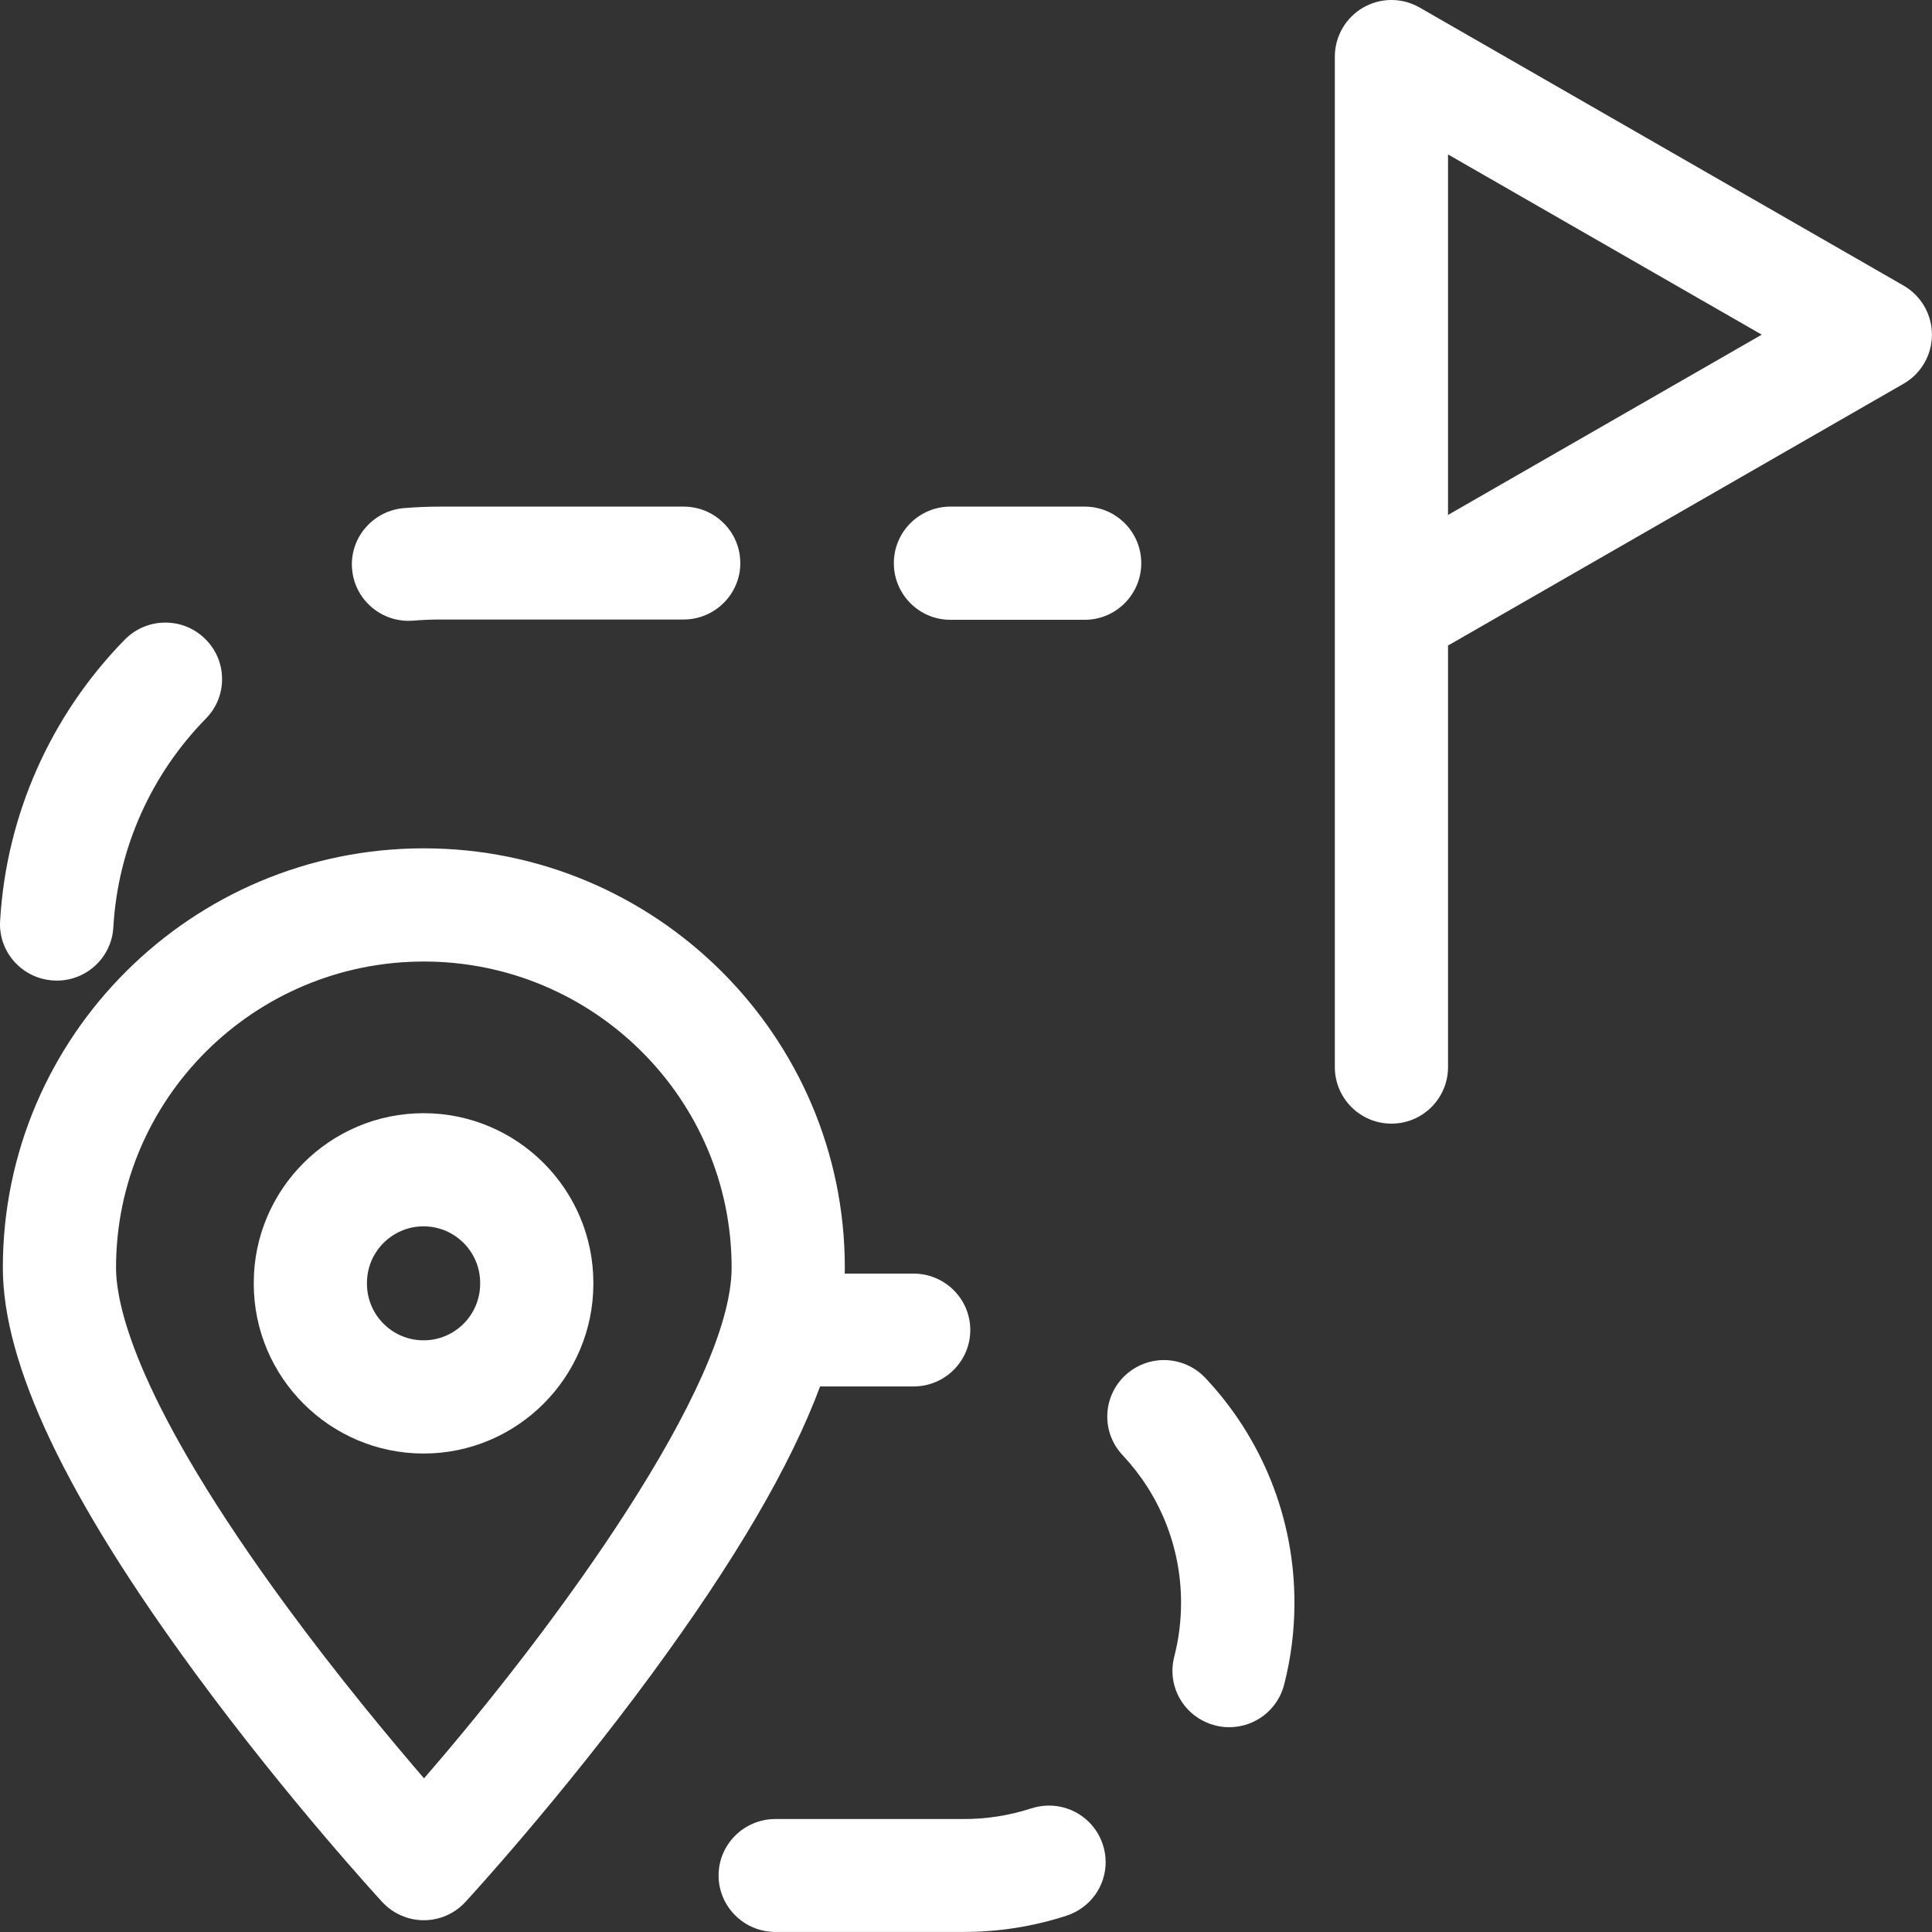 <svg width="32" height="32" viewBox="0 0 32 32" fill="none" xmlns="http://www.w3.org/2000/svg">
<rect x="0" y="0" width="32" height="32" fill="#333333" stroke="none"/>
<path d="M15.132 22.964C15.65 22.964 16.071 22.545 16.071 22.029C16.071 21.514 15.65 21.095 15.132 21.095H13.991C13.992 21.061 13.993 21.028 13.993 20.996C13.993 17.166 10.865 14.051 7.02 14.051C3.175 14.051 0.047 17.166 0.047 20.996C0.047 22.598 1.094 24.801 3.247 27.731C4.769 29.802 6.267 31.434 6.33 31.502C6.508 31.695 6.758 31.805 7.02 31.805C7.282 31.805 7.532 31.695 7.709 31.502C7.772 31.434 9.271 29.802 10.793 27.731C12.171 25.855 13.096 24.277 13.583 22.964H15.132ZM7.023 29.455C6.454 28.794 5.603 27.771 4.757 26.62C2.29 23.263 1.922 21.655 1.922 20.996C1.922 18.2 4.209 15.926 7.02 15.926C9.831 15.926 12.118 18.2 12.118 20.996C12.118 22.933 9.231 26.91 7.023 29.455Z" fill="white"/>
<path d="M6.133 10.037C6.307 10.196 6.532 10.283 6.767 10.283C6.792 10.283 6.819 10.282 6.846 10.28C6.997 10.267 7.152 10.261 7.307 10.261H11.322C11.84 10.261 12.262 9.841 12.262 9.326C12.262 9.319 12.262 9.314 12.261 9.307C12.257 9.062 12.157 8.831 11.98 8.659C11.804 8.486 11.57 8.391 11.322 8.391H7.307C7.102 8.391 6.894 8.399 6.689 8.416C6.453 8.436 6.235 8.543 6.075 8.717C5.915 8.89 5.828 9.114 5.828 9.348C5.828 9.374 5.829 9.4 5.832 9.426C5.851 9.661 5.958 9.878 6.133 10.037Z" fill="white"/>
<path d="M0.885 16.24C0.904 16.241 0.922 16.242 0.941 16.242C1.437 16.242 1.849 15.855 1.877 15.361V15.361C1.915 14.702 2.071 14.065 2.341 13.466C2.602 12.886 2.962 12.359 3.412 11.9C3.584 11.724 3.679 11.492 3.678 11.247C3.678 10.993 3.577 10.755 3.394 10.578C3.219 10.407 2.986 10.312 2.739 10.312C2.483 10.312 2.245 10.413 2.066 10.595C0.837 11.85 0.103 13.504 0.002 15.253C0.001 15.271 7.52312e-07 15.289 7.52312e-07 15.307C-0.001 15.802 0.388 16.211 0.885 16.24Z" fill="white"/>
<path d="M19.965 22.824C19.788 22.635 19.538 22.527 19.279 22.527C19.04 22.527 18.813 22.617 18.638 22.779C18.448 22.956 18.339 23.206 18.34 23.464C18.34 23.702 18.43 23.927 18.593 24.101C18.898 24.427 19.138 24.8 19.303 25.209C19.474 25.633 19.562 26.083 19.562 26.546C19.562 26.846 19.525 27.142 19.452 27.428C19.451 27.431 19.45 27.435 19.45 27.438L19.449 27.44V27.441C19.43 27.517 19.419 27.596 19.419 27.674C19.419 28.1 19.71 28.472 20.125 28.578C20.202 28.598 20.281 28.608 20.359 28.608C20.788 28.608 21.162 28.319 21.269 27.905V27.904C21.383 27.463 21.44 27.006 21.44 26.546C21.44 25.845 21.308 25.16 21.046 24.511C20.792 23.885 20.429 23.317 19.965 22.824Z" fill="white"/>
<path d="M17.374 29.906C17.275 29.906 17.177 29.922 17.083 29.952C17.082 29.952 17.082 29.952 17.082 29.952C17.078 29.954 17.074 29.955 17.07 29.956C16.714 30.071 16.341 30.129 15.963 30.129H12.842C12.324 30.129 11.902 30.548 11.902 31.064C11.902 31.579 12.324 31.999 12.842 31.999H15.964C16.545 31.999 17.117 31.908 17.665 31.73C18.053 31.603 18.314 31.246 18.313 30.84C18.313 30.742 18.297 30.645 18.266 30.551C18.14 30.166 17.781 29.906 17.374 29.906Z" fill="white"/>
<path d="M15.742 10.266H17.965C18.483 10.266 18.903 9.846 18.903 9.328C18.903 8.81 18.483 8.391 17.965 8.391H15.742C15.224 8.391 14.805 8.81 14.805 9.328C14.805 9.846 15.224 10.266 15.742 10.266Z" fill="white"/>
<path d="M7.016 20.312C7.533 20.312 7.953 20.732 7.953 21.25V21.262C7.953 21.78 7.533 22.2 7.016 22.2C6.498 22.2 6.078 21.78 6.078 21.262V21.25C6.078 20.732 6.498 20.312 7.016 20.312ZM7.016 18.438C5.465 18.438 4.203 19.699 4.203 21.25V21.262C4.203 22.813 5.465 24.075 7.016 24.075C8.566 24.075 9.828 22.813 9.828 21.262V21.25C9.828 19.699 8.566 18.438 7.016 18.438Z" fill="white"/>
<path d="M31.529 4.73L23.514 0.125C23.224 -0.042 22.867 -0.042 22.577 0.126C22.288 0.294 22.109 0.603 22.109 0.938V1.172V10.149V17.674C22.109 18.191 22.529 18.611 23.047 18.611C23.565 18.611 23.984 18.191 23.984 17.674V10.692L31.529 6.356C31.82 6.189 31.999 5.879 31.999 5.543C31.999 5.208 31.82 4.898 31.529 4.73ZM23.984 8.529V2.558L29.18 5.543L23.984 8.529Z" fill="white"/>
</svg>
